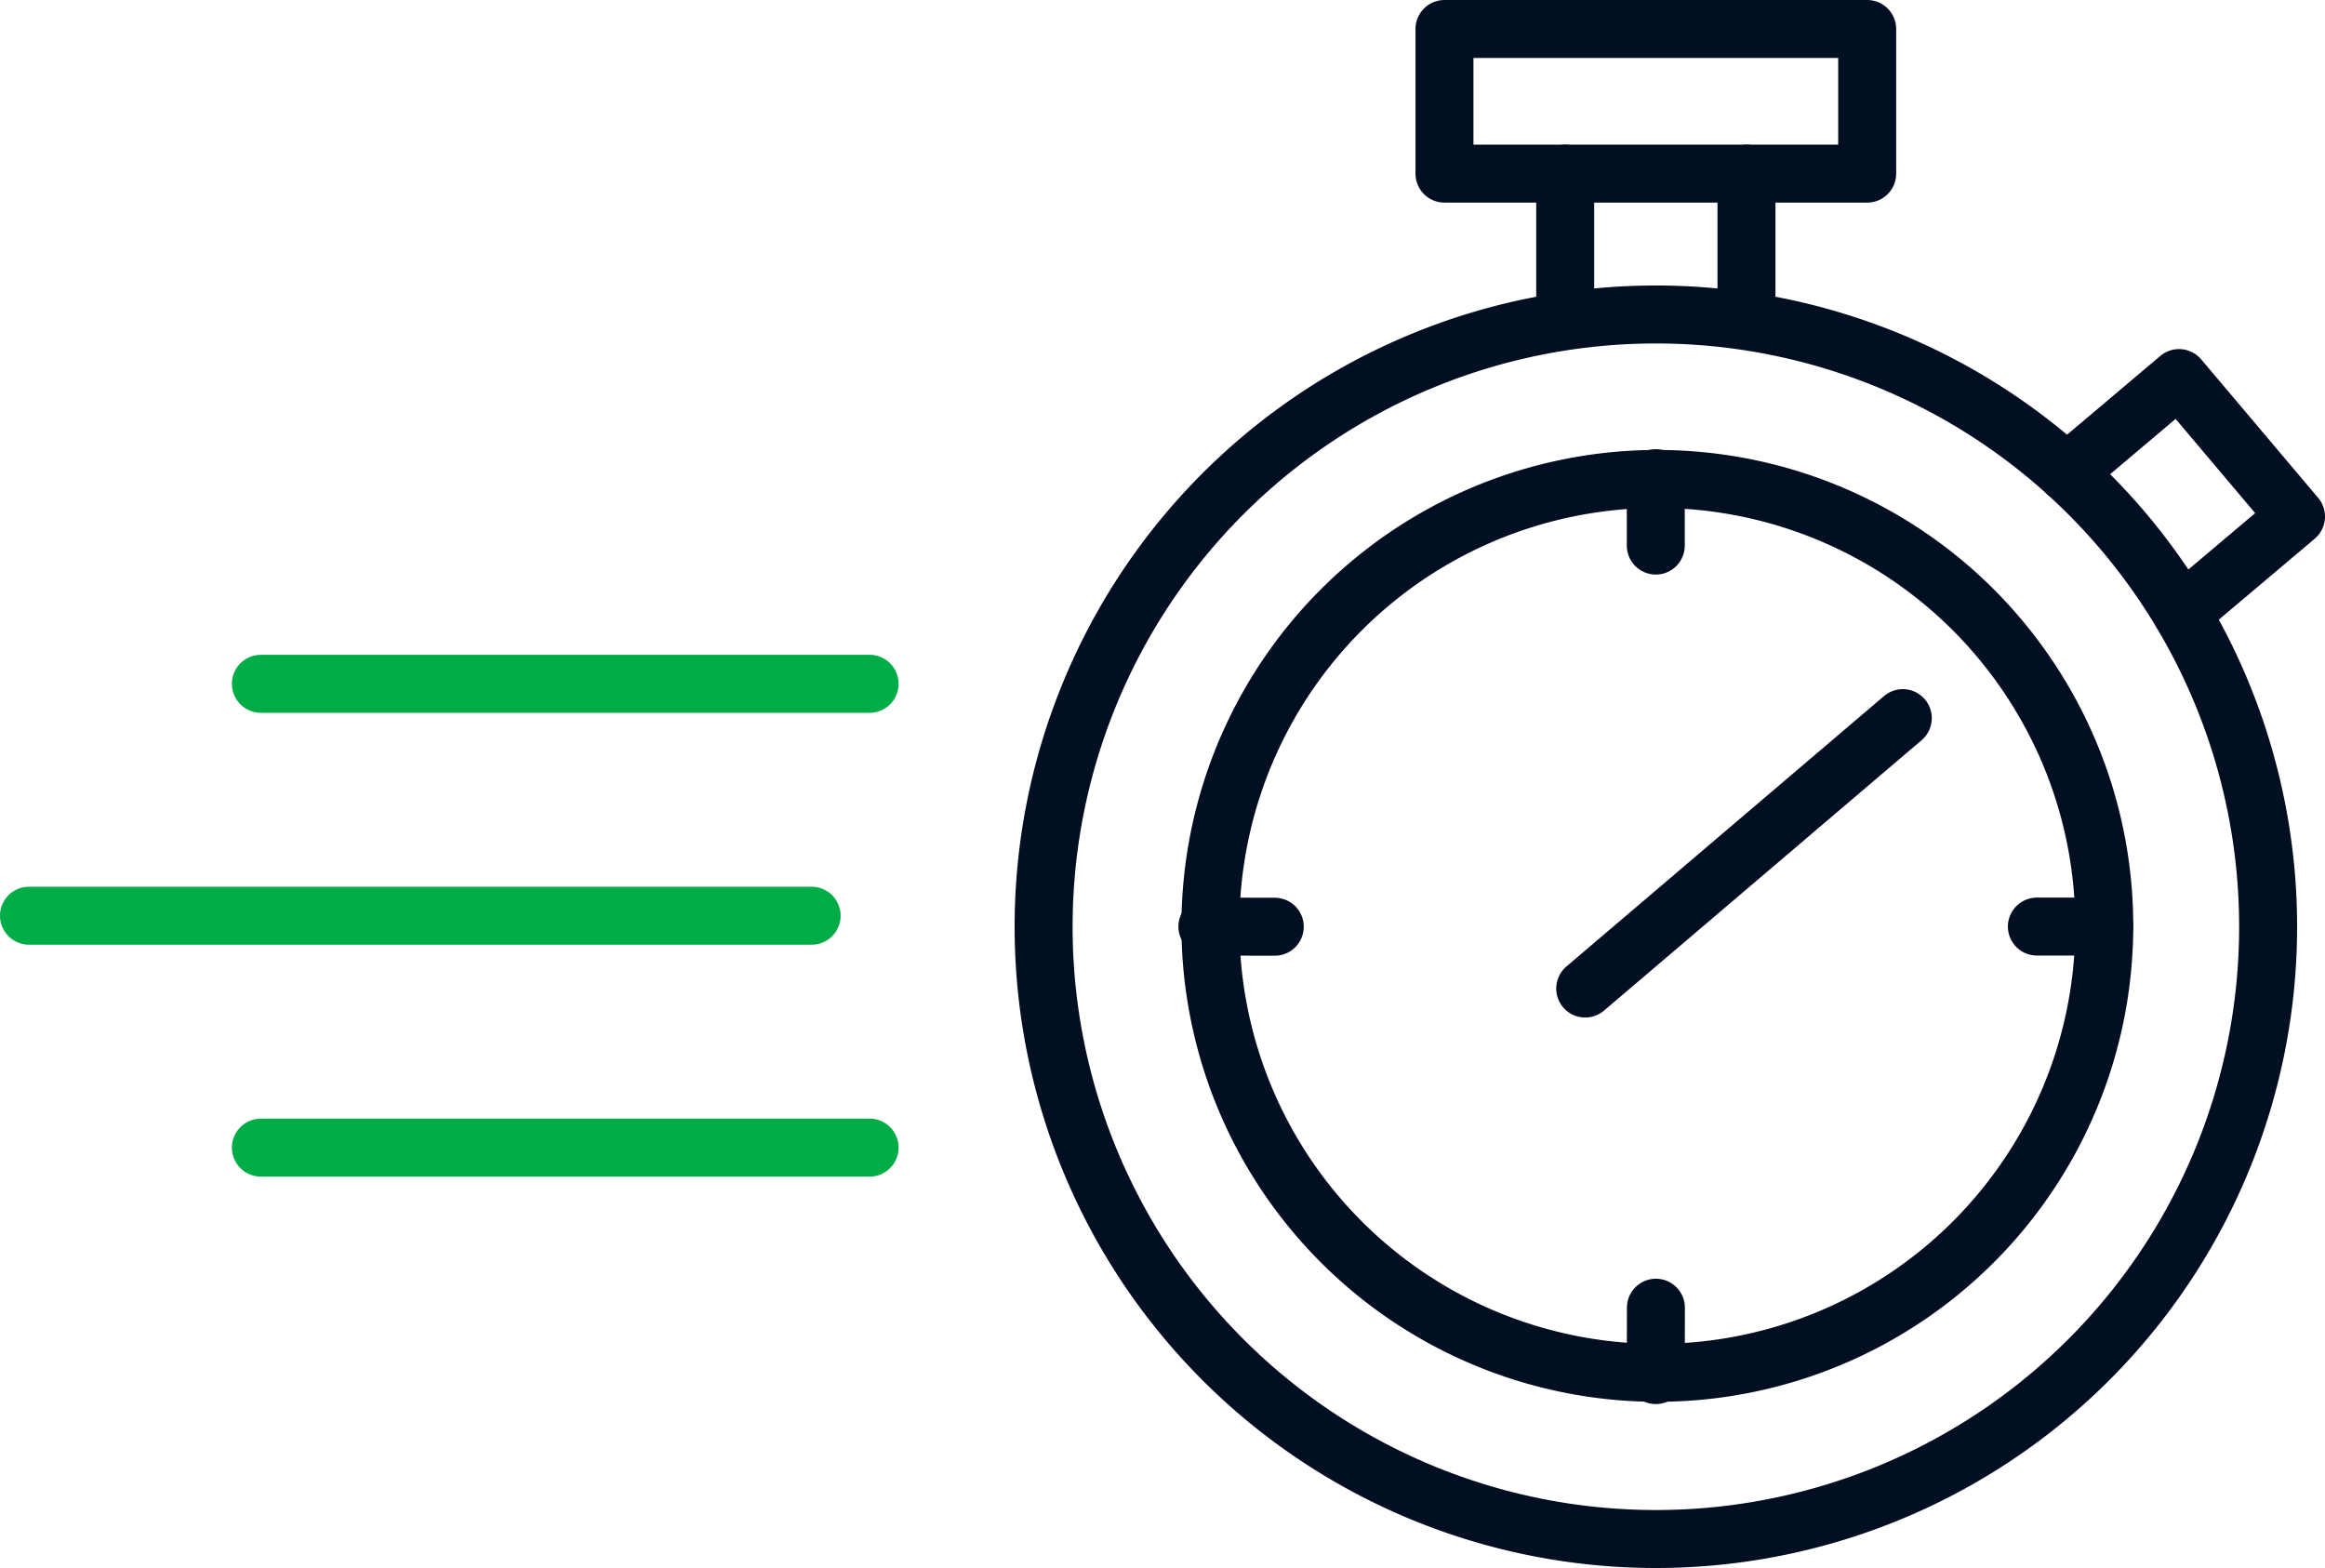 <svg xmlns="http://www.w3.org/2000/svg" width="80.209" height="54.09" viewBox="0 0 80.209 54.09"><g transform="translate(-903 -1103.91)"><line x2="21" transform="translate(912 1127.5)" fill="none" stroke="#00ac45" stroke-linecap="round" stroke-width="2"/><line x2="21" transform="translate(912 1143.5)" fill="none" stroke="#00ac45" stroke-linecap="round" stroke-width="2"/><line x2="27" transform="translate(904 1135.5)" fill="none" stroke="#00ac45" stroke-linecap="round" stroke-width="2"/><path d="M12.486,4.048V9.095m6.254,0V4.048" transform="translate(944.511 1105.852)" fill="none" stroke="#020e22" stroke-linecap="round" stroke-linejoin="round" stroke-width="2"/><rect width="14.583" height="4.99" transform="translate(952.832 1104.91)" fill="none" stroke="#020e22" stroke-linecap="round" stroke-linejoin="round" stroke-width="2"/><path d="M27.68,16.727,31.62,13.4,27.584,8.622,23.71,11.895" transform="translate(950.589 1108.33)" fill="none" stroke="#020e22" stroke-linecap="round" stroke-linejoin="round" stroke-width="2"/><line y1="9.329" x2="10.957" transform="translate(957.687 1128.684)" fill="none" stroke="#020e22" stroke-linecap="round" stroke-linejoin="round" stroke-width="2"/><path d="M21.933,7.2a21.122,21.122,0,1,0,21.125,21.12A21.123,21.123,0,0,0,21.933,7.2Z" transform="translate(938.189 1107.559)" fill="none" stroke="#020e22" stroke-linecap="round" stroke-linejoin="round" stroke-width="2"/><path d="M30.89,15.393a15.418,15.418,0,1,0,3.359,5.024A15.489,15.489,0,0,0,30.89,15.393Z" transform="translate(940.175 1109.543)" fill="none" stroke="#020e22" stroke-linecap="round" stroke-linejoin="round" stroke-width="2"/><line y1="2.325" transform="translate(960.122 1120.406)" fill="none" stroke="#020e22" stroke-linecap="round" stroke-linejoin="round" stroke-width="2"/><line x1="2.325" transform="translate(973.269 1135.875)" fill="none" stroke="#020e22" stroke-linecap="round" stroke-linejoin="round" stroke-width="2"/><line x1="0.003" y2="2.325" transform="translate(960.123 1149.023)" fill="none" stroke="#020e22" stroke-linecap="round" stroke-linejoin="round" stroke-width="2"/><line x1="2.325" y1="0.005" transform="translate(944.653 1135.875)" fill="none" stroke="#020e22" stroke-linecap="round" stroke-linejoin="round" stroke-width="2"/></g></svg>